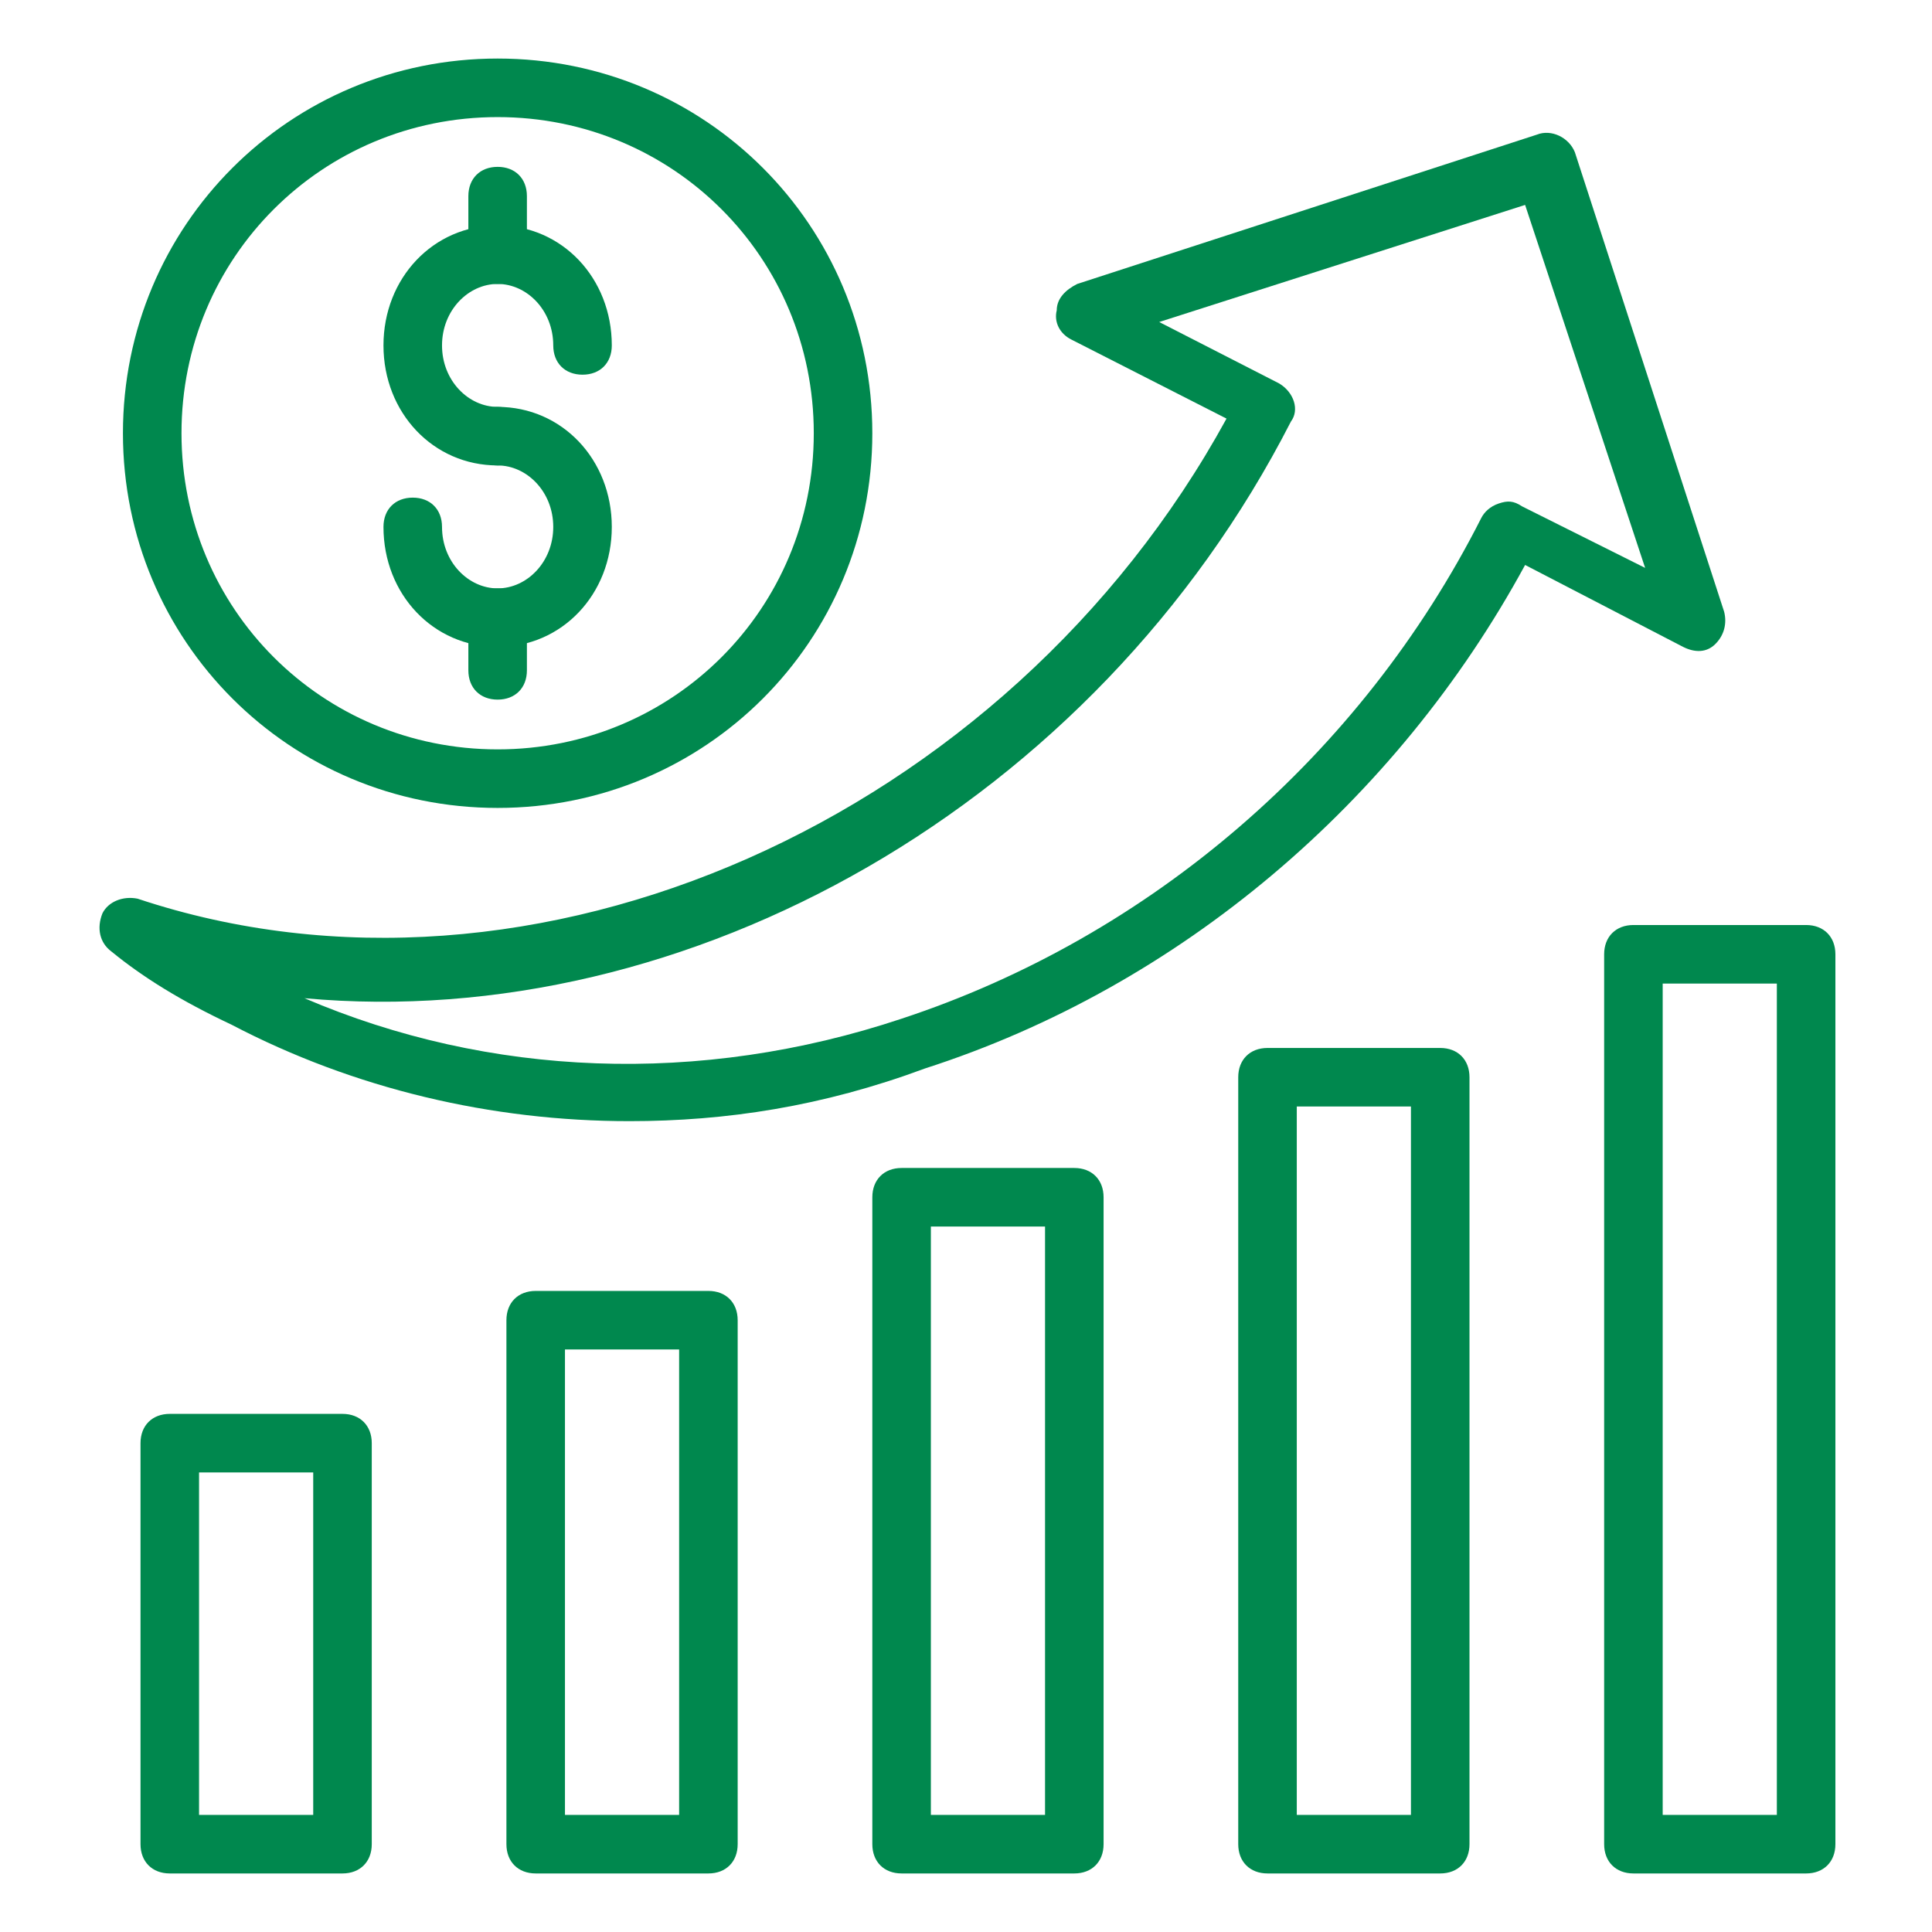 <svg id="Layer_1" enable-background="new 0 0 66 66" height="512" viewBox="0 0 66 66" width="512" xmlns="http://www.w3.org/2000/svg" fill="#00884e"><g><g><g><path d="m11.7 64h-5.9c-.6 0-1-.4-1-1v-13.7c0-.6.4-1 1-1h5.9c.6 0 1 .4 1 1v13.7c0 .6-.4 1-1 1zm-4.9-2h3.9v-11.7h-3.9z"/></g><g><path d="m24.2 64h-5.9c-.6 0-1-.4-1-1v-17.9c0-.6.4-1 1-1h5.9c.6 0 1 .4 1 1v17.9c0 .6-.4 1-1 1zm-4.9-2h3.9v-15.9h-3.9z"/></g><g><path d="m36.7 64h-5.9c-.6 0-1-.4-1-1v-22.1c0-.6.4-1 1-1h5.9c.6 0 1 .4 1 1v22.1c0 .6-.4 1-1 1zm-4.9-2h3.9v-20.1h-3.9z"/></g><g><path d="m49.2 64h-5.9c-.6 0-1-.4-1-1v-26.2c0-.6.4-1 1-1h5.9c.6 0 1 .4 1 1v26.2c0 .6-.4 1-1 1zm-4.9-2h3.9v-24.2h-3.9z"/></g><g><path d="m61.7 64h-5.9c-.6 0-1-.4-1-1v-30.4c0-.6.4-1 1-1h5.9c.6 0 1 .4 1 1v30.4c0 .6-.4 1-1 1zm-4.9-2h3.9v-28.4h-3.9z"/></g></g><g><path d="m21.5 38.3c-4.7 0-9.4-1.1-13.6-3.3-1.7-.8-3-1.6-4.1-2.5-.4-.3-.5-.8-.3-1.3.2-.4.7-.6 1.2-.5 13.5 4.5 29.7-2.7 37.2-16.4l-5.3-2.7c-.4-.2-.6-.6-.5-1 0-.4.3-.7.7-.9l15.7-5.1c.5-.2 1.1.1 1.3.6l5.1 15.7c.1.4 0 .8-.3 1.1s-.7.3-1.1.1l-5.4-2.8c-4.4 8.1-11.8 14.4-20.5 17.2-3.5 1.3-6.8 1.8-10.1 1.8zm-11.1-4.2c6.3 2.7 13.5 3 20.4.7 8.5-2.8 15.7-9 19.8-17.1.1-.2.3-.4.6-.5s.5-.1.8.1l4.2 2.1-4.1-12.4-12.5 4 4.1 2.1c.5.3.7.9.4 1.3-6.7 13.1-20.6 20.9-33.7 19.7z"/></g><g><g><g><path d="m17 15.9c-2.2 0-3.9-1.8-3.9-4.1s1.7-4.1 3.9-4.1 3.9 1.8 3.9 4.1c0 .6-.4 1-1 1s-1-.4-1-1c0-1.2-.9-2.1-1.9-2.1s-1.9.9-1.9 2.1.9 2.1 1.9 2.1c.6 0 1 .4 1 1s-.4 1-1 1z"/></g><g><path d="m17 22.1c-2.2 0-3.9-1.8-3.9-4.1 0-.6.4-1 1-1s1 .4 1 1c0 1.2.9 2.1 1.9 2.1s1.9-.9 1.9-2.1-.9-2.1-1.9-2.1c-.6 0-1-.4-1-1s.4-1 1-1c2.2 0 3.9 1.8 3.9 4.1s-1.7 4.1-3.9 4.1z"/></g><g><path d="m17 9.7c-.6 0-1-.4-1-1v-2c0-.6.4-1 1-1s1 .4 1 1v2c0 .6-.4 1-1 1z"/></g><g><path d="m17 23.9c-.6 0-1-.4-1-1v-1.8c0-.6.4-1 1-1s1 .4 1 1v1.8c0 .6-.4 1-1 1z"/></g></g><g><path d="m17 27.6c-7.1 0-12.8-5.7-12.8-12.8s5.7-12.8 12.8-12.8 12.8 5.7 12.8 12.8-5.7 12.8-12.8 12.8zm0-23.6c-6 0-10.8 4.8-10.8 10.8s4.8 10.8 10.8 10.8 10.8-4.8 10.8-10.8-4.8-10.8-10.8-10.8z"/></g></g></g></svg>